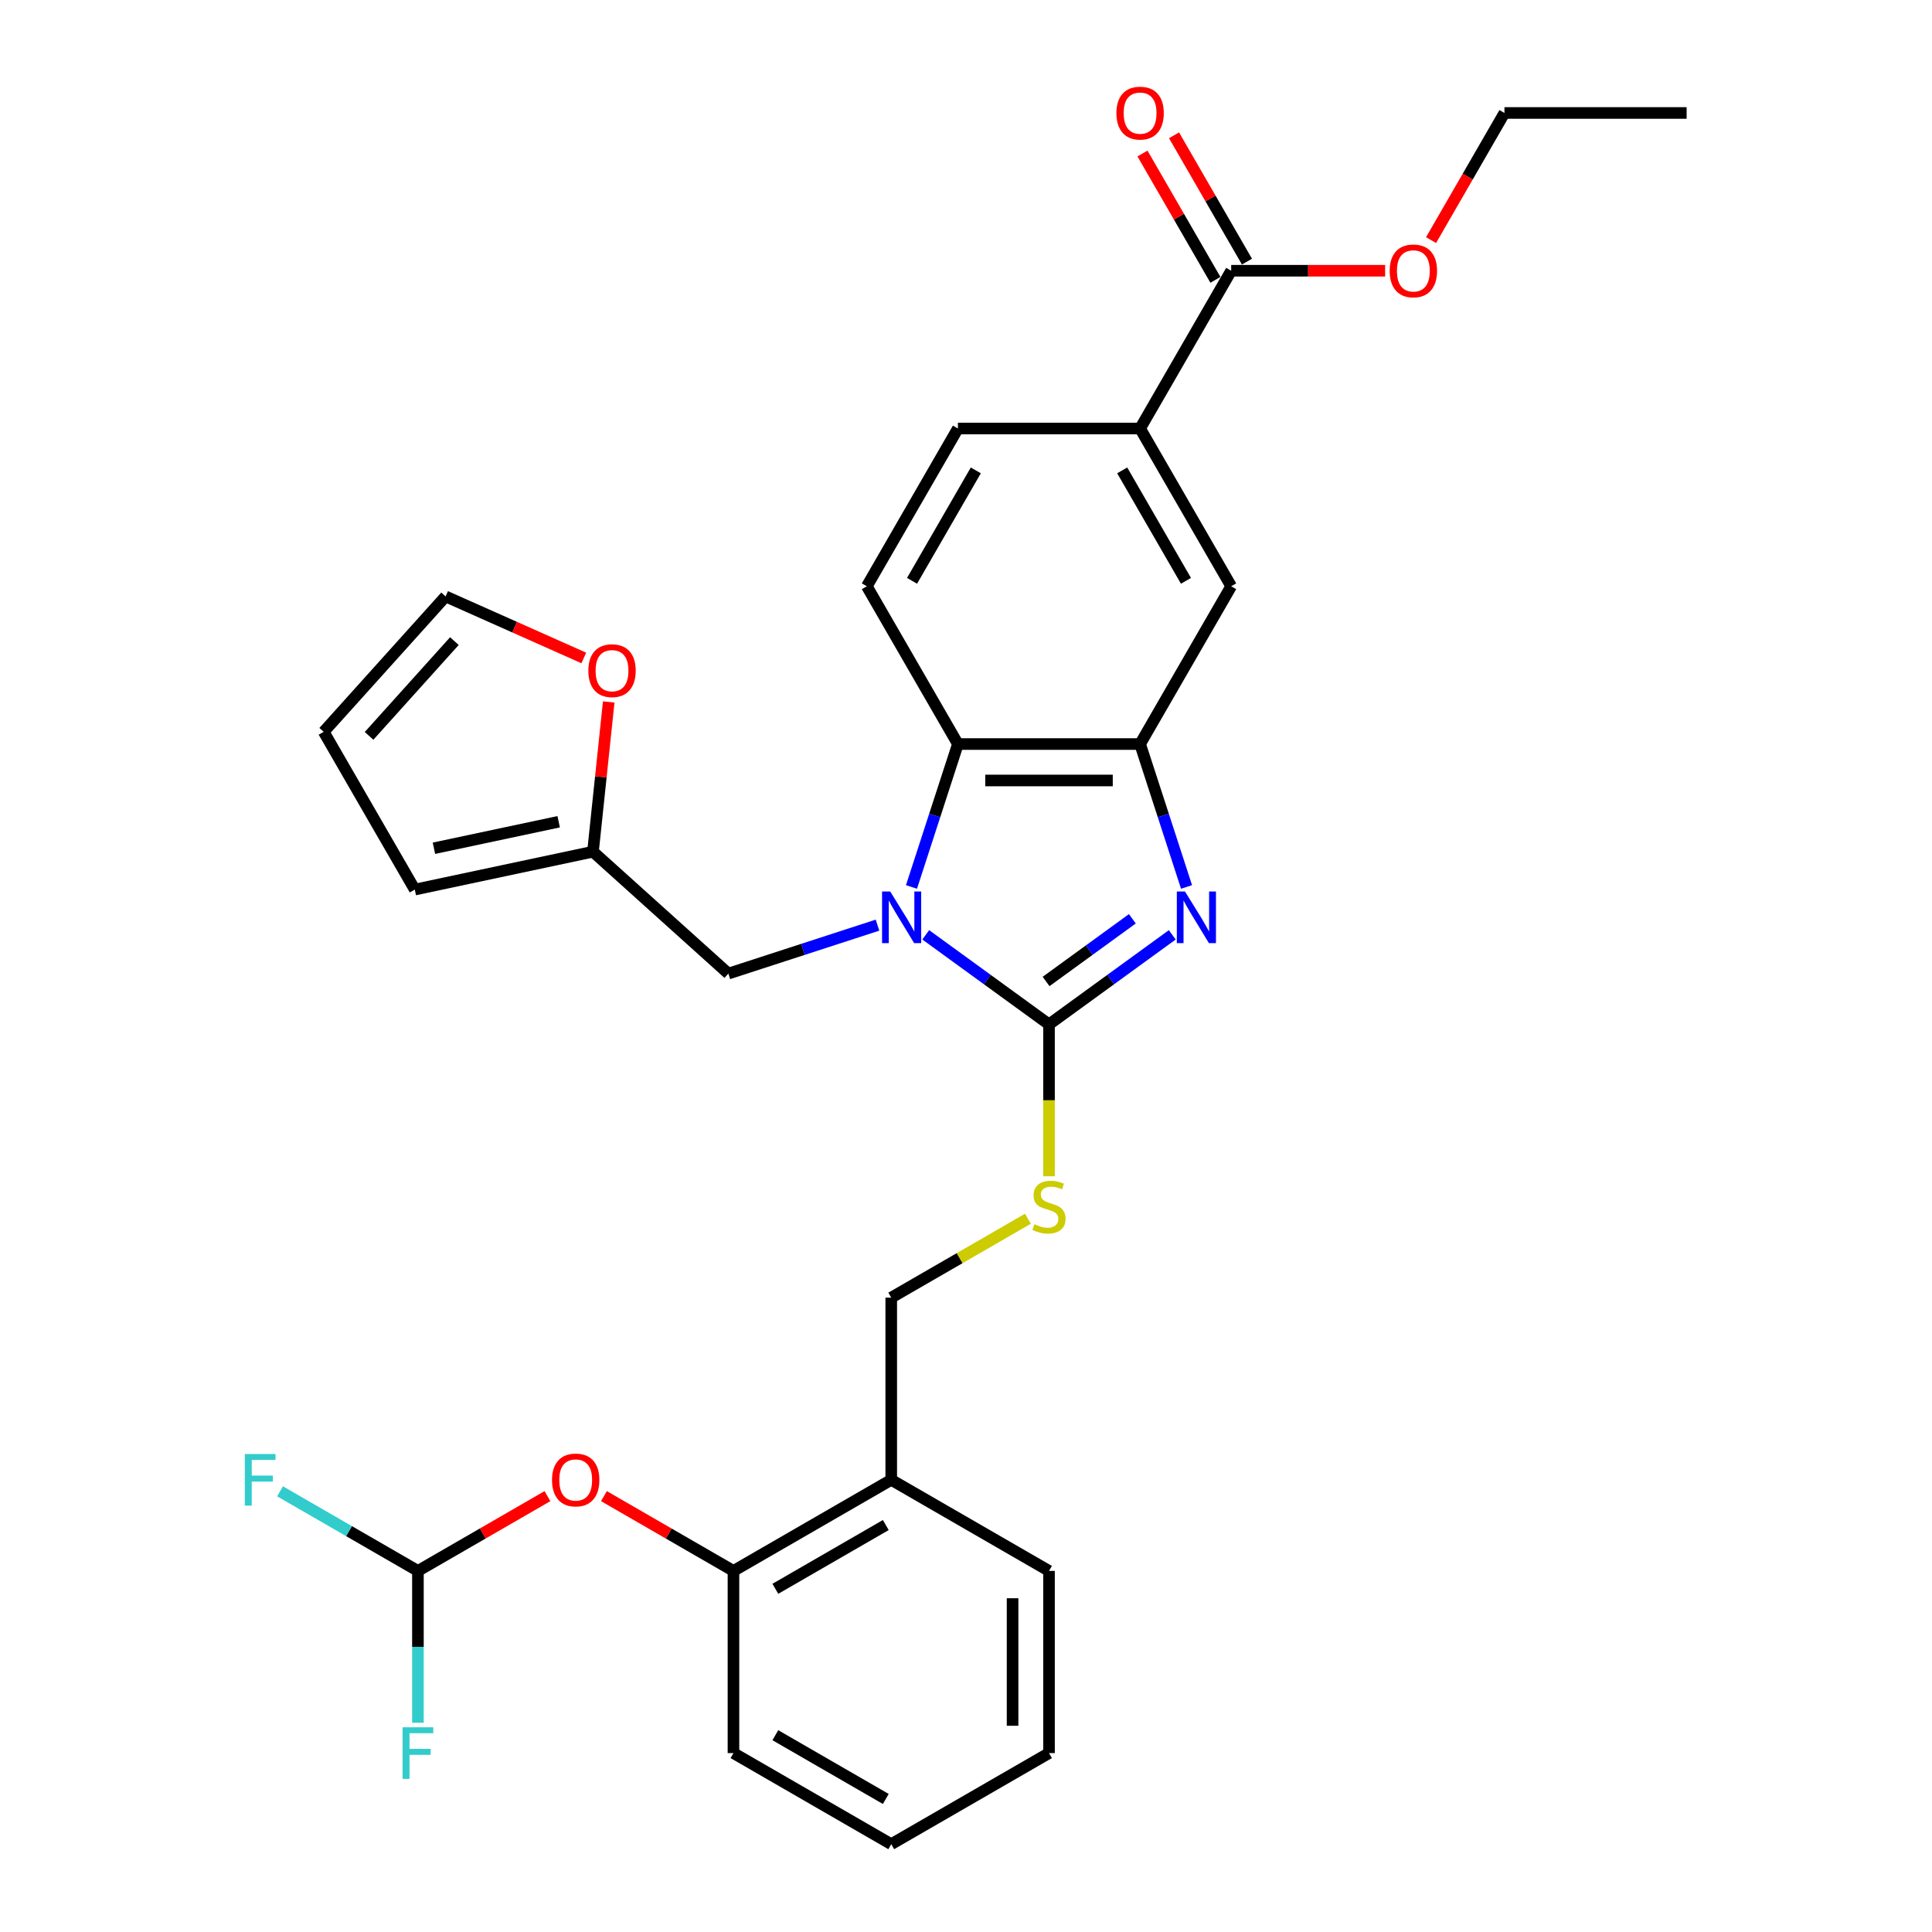 <?xml version='1.0' encoding='iso-8859-1'?>
<svg version='1.1' baseProfile='full'
              xmlns='http://www.w3.org/2000/svg'
                      xmlns:rdkit='http://www.rdkit.org/xml'
                      xmlns:xlink='http://www.w3.org/1999/xlink'
                  xml:space='preserve'
width='1000px' height='1000px' viewBox='0 0 1000 1000'>
<!-- END OF HEADER -->
<rect style='opacity:1.0;fill:#FFFFFF;stroke:none' width='1000' height='1000' x='0' y='0'> </rect>
<path class='bond-0' d='M 590.112,385.116 L 495.817,385.116' style='fill:none;fill-rule:evenodd;stroke:#000000;stroke-width:6px;stroke-linecap:butt;stroke-linejoin:miter;stroke-opacity:1' />
<path class='bond-0' d='M 575.968,403.975 L 509.962,403.975' style='fill:none;fill-rule:evenodd;stroke:#000000;stroke-width:6px;stroke-linecap:butt;stroke-linejoin:miter;stroke-opacity:1' />
<path class='bond-1' d='M 590.112,385.116 L 602.129,422.101' style='fill:none;fill-rule:evenodd;stroke:#000000;stroke-width:6px;stroke-linecap:butt;stroke-linejoin:miter;stroke-opacity:1' />
<path class='bond-1' d='M 602.129,422.101 L 614.146,459.086' style='fill:none;fill-rule:evenodd;stroke:#0000FF;stroke-width:6px;stroke-linecap:butt;stroke-linejoin:miter;stroke-opacity:1' />
<path class='bond-2' d='M 590.112,385.116 L 637.259,303.454' style='fill:none;fill-rule:evenodd;stroke:#000000;stroke-width:6px;stroke-linecap:butt;stroke-linejoin:miter;stroke-opacity:1' />
<path class='bond-3' d='M 495.817,385.116 L 483.8,422.101' style='fill:none;fill-rule:evenodd;stroke:#000000;stroke-width:6px;stroke-linecap:butt;stroke-linejoin:miter;stroke-opacity:1' />
<path class='bond-3' d='M 483.8,422.101 L 471.783,459.086' style='fill:none;fill-rule:evenodd;stroke:#0000FF;stroke-width:6px;stroke-linecap:butt;stroke-linejoin:miter;stroke-opacity:1' />
<path class='bond-4' d='M 495.817,385.116 L 448.67,303.454' style='fill:none;fill-rule:evenodd;stroke:#000000;stroke-width:6px;stroke-linecap:butt;stroke-linejoin:miter;stroke-opacity:1' />
<path class='bond-5' d='M 479.163,483.866 L 511.064,507.043' style='fill:none;fill-rule:evenodd;stroke:#0000FF;stroke-width:6px;stroke-linecap:butt;stroke-linejoin:miter;stroke-opacity:1' />
<path class='bond-5' d='M 511.064,507.043 L 542.965,530.22' style='fill:none;fill-rule:evenodd;stroke:#000000;stroke-width:6px;stroke-linecap:butt;stroke-linejoin:miter;stroke-opacity:1' />
<path class='bond-6' d='M 454.194,478.852 L 415.597,491.393' style='fill:none;fill-rule:evenodd;stroke:#0000FF;stroke-width:6px;stroke-linecap:butt;stroke-linejoin:miter;stroke-opacity:1' />
<path class='bond-6' d='M 415.597,491.393 L 376.999,503.934' style='fill:none;fill-rule:evenodd;stroke:#000000;stroke-width:6px;stroke-linecap:butt;stroke-linejoin:miter;stroke-opacity:1' />
<path class='bond-7' d='M 542.965,530.22 L 574.865,507.043' style='fill:none;fill-rule:evenodd;stroke:#000000;stroke-width:6px;stroke-linecap:butt;stroke-linejoin:miter;stroke-opacity:1' />
<path class='bond-7' d='M 574.865,507.043 L 606.766,483.866' style='fill:none;fill-rule:evenodd;stroke:#0000FF;stroke-width:6px;stroke-linecap:butt;stroke-linejoin:miter;stroke-opacity:1' />
<path class='bond-7' d='M 541.45,508.01 L 563.78,491.786' style='fill:none;fill-rule:evenodd;stroke:#000000;stroke-width:6px;stroke-linecap:butt;stroke-linejoin:miter;stroke-opacity:1' />
<path class='bond-7' d='M 563.78,491.786 L 586.111,475.562' style='fill:none;fill-rule:evenodd;stroke:#0000FF;stroke-width:6px;stroke-linecap:butt;stroke-linejoin:miter;stroke-opacity:1' />
<path class='bond-8' d='M 542.965,530.22 L 542.965,569.532' style='fill:none;fill-rule:evenodd;stroke:#000000;stroke-width:6px;stroke-linecap:butt;stroke-linejoin:miter;stroke-opacity:1' />
<path class='bond-8' d='M 542.965,569.532 L 542.965,608.843' style='fill:none;fill-rule:evenodd;stroke:#CCCC00;stroke-width:6px;stroke-linecap:butt;stroke-linejoin:miter;stroke-opacity:1' />
<path class='bond-9' d='M 532.045,630.819 L 496.674,651.24' style='fill:none;fill-rule:evenodd;stroke:#CCCC00;stroke-width:6px;stroke-linecap:butt;stroke-linejoin:miter;stroke-opacity:1' />
<path class='bond-9' d='M 496.674,651.24 L 461.303,671.662' style='fill:none;fill-rule:evenodd;stroke:#000000;stroke-width:6px;stroke-linecap:butt;stroke-linejoin:miter;stroke-opacity:1' />
<path class='bond-10' d='M 461.303,671.662 L 461.303,765.956' style='fill:none;fill-rule:evenodd;stroke:#000000;stroke-width:6px;stroke-linecap:butt;stroke-linejoin:miter;stroke-opacity:1' />
<path class='bond-11' d='M 637.259,303.454 L 590.112,221.793' style='fill:none;fill-rule:evenodd;stroke:#000000;stroke-width:6px;stroke-linecap:butt;stroke-linejoin:miter;stroke-opacity:1' />
<path class='bond-11' d='M 613.855,300.635 L 580.852,243.472' style='fill:none;fill-rule:evenodd;stroke:#000000;stroke-width:6px;stroke-linecap:butt;stroke-linejoin:miter;stroke-opacity:1' />
<path class='bond-12' d='M 590.112,221.793 L 495.817,221.793' style='fill:none;fill-rule:evenodd;stroke:#000000;stroke-width:6px;stroke-linecap:butt;stroke-linejoin:miter;stroke-opacity:1' />
<path class='bond-13' d='M 590.112,221.793 L 637.259,140.132' style='fill:none;fill-rule:evenodd;stroke:#000000;stroke-width:6px;stroke-linecap:butt;stroke-linejoin:miter;stroke-opacity:1' />
<path class='bond-14' d='M 495.817,221.793 L 448.67,303.454' style='fill:none;fill-rule:evenodd;stroke:#000000;stroke-width:6px;stroke-linecap:butt;stroke-linejoin:miter;stroke-opacity:1' />
<path class='bond-14' d='M 505.078,243.472 L 472.075,300.635' style='fill:none;fill-rule:evenodd;stroke:#000000;stroke-width:6px;stroke-linecap:butt;stroke-linejoin:miter;stroke-opacity:1' />
<path class='bond-15' d='M 637.259,140.132 L 677.099,140.132' style='fill:none;fill-rule:evenodd;stroke:#000000;stroke-width:6px;stroke-linecap:butt;stroke-linejoin:miter;stroke-opacity:1' />
<path class='bond-15' d='M 677.099,140.132 L 716.938,140.132' style='fill:none;fill-rule:evenodd;stroke:#FF0000;stroke-width:6px;stroke-linecap:butt;stroke-linejoin:miter;stroke-opacity:1' />
<path class='bond-16' d='M 645.425,135.417 L 626.55,102.724' style='fill:none;fill-rule:evenodd;stroke:#000000;stroke-width:6px;stroke-linecap:butt;stroke-linejoin:miter;stroke-opacity:1' />
<path class='bond-16' d='M 626.55,102.724 L 607.675,70.031' style='fill:none;fill-rule:evenodd;stroke:#FF0000;stroke-width:6px;stroke-linecap:butt;stroke-linejoin:miter;stroke-opacity:1' />
<path class='bond-16' d='M 629.093,144.846 L 610.218,112.153' style='fill:none;fill-rule:evenodd;stroke:#000000;stroke-width:6px;stroke-linecap:butt;stroke-linejoin:miter;stroke-opacity:1' />
<path class='bond-16' d='M 610.218,112.153 L 591.342,79.46' style='fill:none;fill-rule:evenodd;stroke:#FF0000;stroke-width:6px;stroke-linecap:butt;stroke-linejoin:miter;stroke-opacity:1' />
<path class='bond-17' d='M 740.711,124.271 L 759.706,91.371' style='fill:none;fill-rule:evenodd;stroke:#FF0000;stroke-width:6px;stroke-linecap:butt;stroke-linejoin:miter;stroke-opacity:1' />
<path class='bond-17' d='M 759.706,91.371 L 778.701,58.47' style='fill:none;fill-rule:evenodd;stroke:#000000;stroke-width:6px;stroke-linecap:butt;stroke-linejoin:miter;stroke-opacity:1' />
<path class='bond-18' d='M 778.701,58.47 L 872.995,58.47' style='fill:none;fill-rule:evenodd;stroke:#000000;stroke-width:6px;stroke-linecap:butt;stroke-linejoin:miter;stroke-opacity:1' />
<path class='bond-19' d='M 379.642,813.104 L 461.303,765.956' style='fill:none;fill-rule:evenodd;stroke:#000000;stroke-width:6px;stroke-linecap:butt;stroke-linejoin:miter;stroke-opacity:1' />
<path class='bond-19' d='M 401.32,822.364 L 458.484,789.361' style='fill:none;fill-rule:evenodd;stroke:#000000;stroke-width:6px;stroke-linecap:butt;stroke-linejoin:miter;stroke-opacity:1' />
<path class='bond-20' d='M 379.642,813.104 L 379.642,907.398' style='fill:none;fill-rule:evenodd;stroke:#000000;stroke-width:6px;stroke-linecap:butt;stroke-linejoin:miter;stroke-opacity:1' />
<path class='bond-21' d='M 379.642,813.104 L 346.119,793.749' style='fill:none;fill-rule:evenodd;stroke:#000000;stroke-width:6px;stroke-linecap:butt;stroke-linejoin:miter;stroke-opacity:1' />
<path class='bond-21' d='M 346.119,793.749 L 312.596,774.395' style='fill:none;fill-rule:evenodd;stroke:#FF0000;stroke-width:6px;stroke-linecap:butt;stroke-linejoin:miter;stroke-opacity:1' />
<path class='bond-22' d='M 376.999,503.934 L 306.925,440.839' style='fill:none;fill-rule:evenodd;stroke:#000000;stroke-width:6px;stroke-linecap:butt;stroke-linejoin:miter;stroke-opacity:1' />
<path class='bond-23' d='M 306.925,440.839 L 214.691,460.443' style='fill:none;fill-rule:evenodd;stroke:#000000;stroke-width:6px;stroke-linecap:butt;stroke-linejoin:miter;stroke-opacity:1' />
<path class='bond-23' d='M 289.169,425.332 L 224.605,439.056' style='fill:none;fill-rule:evenodd;stroke:#000000;stroke-width:6px;stroke-linecap:butt;stroke-linejoin:miter;stroke-opacity:1' />
<path class='bond-24' d='M 306.925,440.839 L 310.998,402.087' style='fill:none;fill-rule:evenodd;stroke:#000000;stroke-width:6px;stroke-linecap:butt;stroke-linejoin:miter;stroke-opacity:1' />
<path class='bond-24' d='M 310.998,402.087 L 315.071,363.336' style='fill:none;fill-rule:evenodd;stroke:#FF0000;stroke-width:6px;stroke-linecap:butt;stroke-linejoin:miter;stroke-opacity:1' />
<path class='bond-25' d='M 214.691,460.443 L 167.544,378.782' style='fill:none;fill-rule:evenodd;stroke:#000000;stroke-width:6px;stroke-linecap:butt;stroke-linejoin:miter;stroke-opacity:1' />
<path class='bond-26' d='M 167.544,378.782 L 230.639,308.708' style='fill:none;fill-rule:evenodd;stroke:#000000;stroke-width:6px;stroke-linecap:butt;stroke-linejoin:miter;stroke-opacity:1' />
<path class='bond-26' d='M 191.023,380.89 L 235.19,331.838' style='fill:none;fill-rule:evenodd;stroke:#000000;stroke-width:6px;stroke-linecap:butt;stroke-linejoin:miter;stroke-opacity:1' />
<path class='bond-27' d='M 230.639,308.708 L 266.402,324.63' style='fill:none;fill-rule:evenodd;stroke:#000000;stroke-width:6px;stroke-linecap:butt;stroke-linejoin:miter;stroke-opacity:1' />
<path class='bond-27' d='M 266.402,324.63 L 302.166,340.553' style='fill:none;fill-rule:evenodd;stroke:#FF0000;stroke-width:6px;stroke-linecap:butt;stroke-linejoin:miter;stroke-opacity:1' />
<path class='bond-28' d='M 461.303,765.956 L 542.965,813.104' style='fill:none;fill-rule:evenodd;stroke:#000000;stroke-width:6px;stroke-linecap:butt;stroke-linejoin:miter;stroke-opacity:1' />
<path class='bond-29' d='M 379.642,907.398 L 461.303,954.545' style='fill:none;fill-rule:evenodd;stroke:#000000;stroke-width:6px;stroke-linecap:butt;stroke-linejoin:miter;stroke-opacity:1' />
<path class='bond-29' d='M 401.32,898.138 L 458.484,931.141' style='fill:none;fill-rule:evenodd;stroke:#000000;stroke-width:6px;stroke-linecap:butt;stroke-linejoin:miter;stroke-opacity:1' />
<path class='bond-30' d='M 283.365,774.395 L 249.842,793.749' style='fill:none;fill-rule:evenodd;stroke:#FF0000;stroke-width:6px;stroke-linecap:butt;stroke-linejoin:miter;stroke-opacity:1' />
<path class='bond-30' d='M 249.842,793.749 L 216.319,813.104' style='fill:none;fill-rule:evenodd;stroke:#000000;stroke-width:6px;stroke-linecap:butt;stroke-linejoin:miter;stroke-opacity:1' />
<path class='bond-31' d='M 542.965,813.104 L 542.965,907.398' style='fill:none;fill-rule:evenodd;stroke:#000000;stroke-width:6px;stroke-linecap:butt;stroke-linejoin:miter;stroke-opacity:1' />
<path class='bond-31' d='M 524.106,827.248 L 524.106,893.254' style='fill:none;fill-rule:evenodd;stroke:#000000;stroke-width:6px;stroke-linecap:butt;stroke-linejoin:miter;stroke-opacity:1' />
<path class='bond-32' d='M 461.303,954.545 L 542.965,907.398' style='fill:none;fill-rule:evenodd;stroke:#000000;stroke-width:6px;stroke-linecap:butt;stroke-linejoin:miter;stroke-opacity:1' />
<path class='bond-33' d='M 216.319,813.104 L 180.637,792.503' style='fill:none;fill-rule:evenodd;stroke:#000000;stroke-width:6px;stroke-linecap:butt;stroke-linejoin:miter;stroke-opacity:1' />
<path class='bond-33' d='M 180.637,792.503 L 144.954,771.901' style='fill:none;fill-rule:evenodd;stroke:#33CCCC;stroke-width:6px;stroke-linecap:butt;stroke-linejoin:miter;stroke-opacity:1' />
<path class='bond-34' d='M 216.319,813.104 L 216.319,852.396' style='fill:none;fill-rule:evenodd;stroke:#000000;stroke-width:6px;stroke-linecap:butt;stroke-linejoin:miter;stroke-opacity:1' />
<path class='bond-34' d='M 216.319,852.396 L 216.319,891.689' style='fill:none;fill-rule:evenodd;stroke:#33CCCC;stroke-width:6px;stroke-linecap:butt;stroke-linejoin:miter;stroke-opacity:1' />
<path  class='atom-2' d='M 460.776 461.443
L 469.527 475.587
Q 470.394 476.983, 471.79 479.51
Q 473.185 482.037, 473.261 482.188
L 473.261 461.443
L 476.806 461.443
L 476.806 488.147
L 473.147 488.147
L 463.756 472.683
Q 462.662 470.873, 461.493 468.798
Q 460.361 466.724, 460.022 466.082
L 460.022 488.147
L 456.552 488.147
L 456.552 461.443
L 460.776 461.443
' fill='#0000FF'/>
<path  class='atom-4' d='M 613.348 461.443
L 622.098 475.587
Q 622.966 476.983, 624.361 479.51
Q 625.757 482.037, 625.832 482.188
L 625.832 461.443
L 629.378 461.443
L 629.378 488.147
L 625.719 488.147
L 616.327 472.683
Q 615.234 470.873, 614.064 468.798
Q 612.933 466.724, 612.593 466.082
L 612.593 488.147
L 609.123 488.147
L 609.123 461.443
L 613.348 461.443
' fill='#0000FF'/>
<path  class='atom-5' d='M 535.421 633.68
Q 535.723 633.793, 536.968 634.321
Q 538.212 634.849, 539.57 635.189
Q 540.966 635.491, 542.324 635.491
Q 544.851 635.491, 546.322 634.284
Q 547.793 633.039, 547.793 630.889
Q 547.793 629.418, 547.038 628.513
Q 546.322 627.608, 545.19 627.117
Q 544.059 626.627, 542.173 626.061
Q 539.796 625.344, 538.363 624.666
Q 536.968 623.987, 535.949 622.553
Q 534.969 621.12, 534.969 618.706
Q 534.969 615.349, 537.232 613.275
Q 539.532 611.2, 544.059 611.2
Q 547.151 611.2, 550.659 612.671
L 549.792 615.576
Q 546.586 614.255, 544.172 614.255
Q 541.569 614.255, 540.136 615.349
Q 538.703 616.405, 538.74 618.254
Q 538.74 619.687, 539.457 620.554
Q 540.211 621.422, 541.267 621.912
Q 542.361 622.402, 544.172 622.968
Q 546.586 623.723, 548.019 624.477
Q 549.452 625.231, 550.471 626.778
Q 551.527 628.286, 551.527 630.889
Q 551.527 634.585, 549.037 636.584
Q 546.586 638.546, 542.474 638.546
Q 540.098 638.546, 538.288 638.018
Q 536.515 637.527, 534.403 636.66
L 535.421 633.68
' fill='#CCCC00'/>
<path  class='atom-12' d='M 719.295 140.207
Q 719.295 133.795, 722.464 130.212
Q 725.632 126.629, 731.554 126.629
Q 737.475 126.629, 740.644 130.212
Q 743.812 133.795, 743.812 140.207
Q 743.812 146.694, 740.606 150.391
Q 737.4 154.049, 731.554 154.049
Q 725.67 154.049, 722.464 150.391
Q 719.295 146.732, 719.295 140.207
M 731.554 151.032
Q 735.627 151.032, 737.815 148.316
Q 740.04 145.563, 740.04 140.207
Q 740.04 134.964, 737.815 132.324
Q 735.627 129.646, 731.554 129.646
Q 727.48 129.646, 725.255 132.286
Q 723.067 134.926, 723.067 140.207
Q 723.067 145.601, 725.255 148.316
Q 727.48 151.032, 731.554 151.032
' fill='#FF0000'/>
<path  class='atom-13' d='M 577.854 58.545
Q 577.854 52.133, 581.022 48.55
Q 584.19 44.967, 590.112 44.967
Q 596.034 44.967, 599.202 48.55
Q 602.37 52.133, 602.37 58.545
Q 602.37 65.033, 599.164 68.729
Q 595.958 72.388, 590.112 72.388
Q 584.228 72.388, 581.022 68.729
Q 577.854 65.071, 577.854 58.545
M 590.112 69.371
Q 594.185 69.371, 596.373 66.655
Q 598.598 63.901, 598.598 58.545
Q 598.598 53.303, 596.373 50.663
Q 594.185 47.984, 590.112 47.984
Q 586.038 47.984, 583.813 50.625
Q 581.625 53.265, 581.625 58.545
Q 581.625 63.939, 583.813 66.655
Q 586.038 69.371, 590.112 69.371
' fill='#FF0000'/>
<path  class='atom-22' d='M 304.523 347.136
Q 304.523 340.724, 307.691 337.141
Q 310.86 333.558, 316.781 333.558
Q 322.703 333.558, 325.871 337.141
Q 329.04 340.724, 329.04 347.136
Q 329.04 353.623, 325.834 357.32
Q 322.628 360.978, 316.781 360.978
Q 310.897 360.978, 307.691 357.32
Q 304.523 353.661, 304.523 347.136
M 316.781 357.961
Q 320.855 357.961, 323.043 355.245
Q 325.268 352.492, 325.268 347.136
Q 325.268 341.893, 323.043 339.253
Q 320.855 336.575, 316.781 336.575
Q 312.708 336.575, 310.483 339.215
Q 308.295 341.856, 308.295 347.136
Q 308.295 352.53, 310.483 355.245
Q 312.708 357.961, 316.781 357.961
' fill='#FF0000'/>
<path  class='atom-25' d='M 285.722 766.032
Q 285.722 759.62, 288.89 756.037
Q 292.059 752.453, 297.98 752.453
Q 303.902 752.453, 307.07 756.037
Q 310.239 759.62, 310.239 766.032
Q 310.239 772.519, 307.033 776.216
Q 303.827 779.874, 297.98 779.874
Q 292.096 779.874, 288.89 776.216
Q 285.722 772.557, 285.722 766.032
M 297.98 776.857
Q 302.054 776.857, 304.242 774.141
Q 306.467 771.388, 306.467 766.032
Q 306.467 760.789, 304.242 758.149
Q 302.054 755.471, 297.98 755.471
Q 293.907 755.471, 291.682 758.111
Q 289.494 760.751, 289.494 766.032
Q 289.494 771.426, 291.682 774.141
Q 293.907 776.857, 297.98 776.857
' fill='#FF0000'/>
<path  class='atom-30' d='M 126.718 752.604
L 142.597 752.604
L 142.597 755.659
L 130.301 755.659
L 130.301 763.769
L 141.239 763.769
L 141.239 766.862
L 130.301 766.862
L 130.301 779.309
L 126.718 779.309
L 126.718 752.604
' fill='#33CCCC'/>
<path  class='atom-31' d='M 208.379 894.046
L 224.259 894.046
L 224.259 897.101
L 211.963 897.101
L 211.963 905.211
L 222.901 905.211
L 222.901 908.303
L 211.963 908.303
L 211.963 920.75
L 208.379 920.75
L 208.379 894.046
' fill='#33CCCC'/>
</svg>
